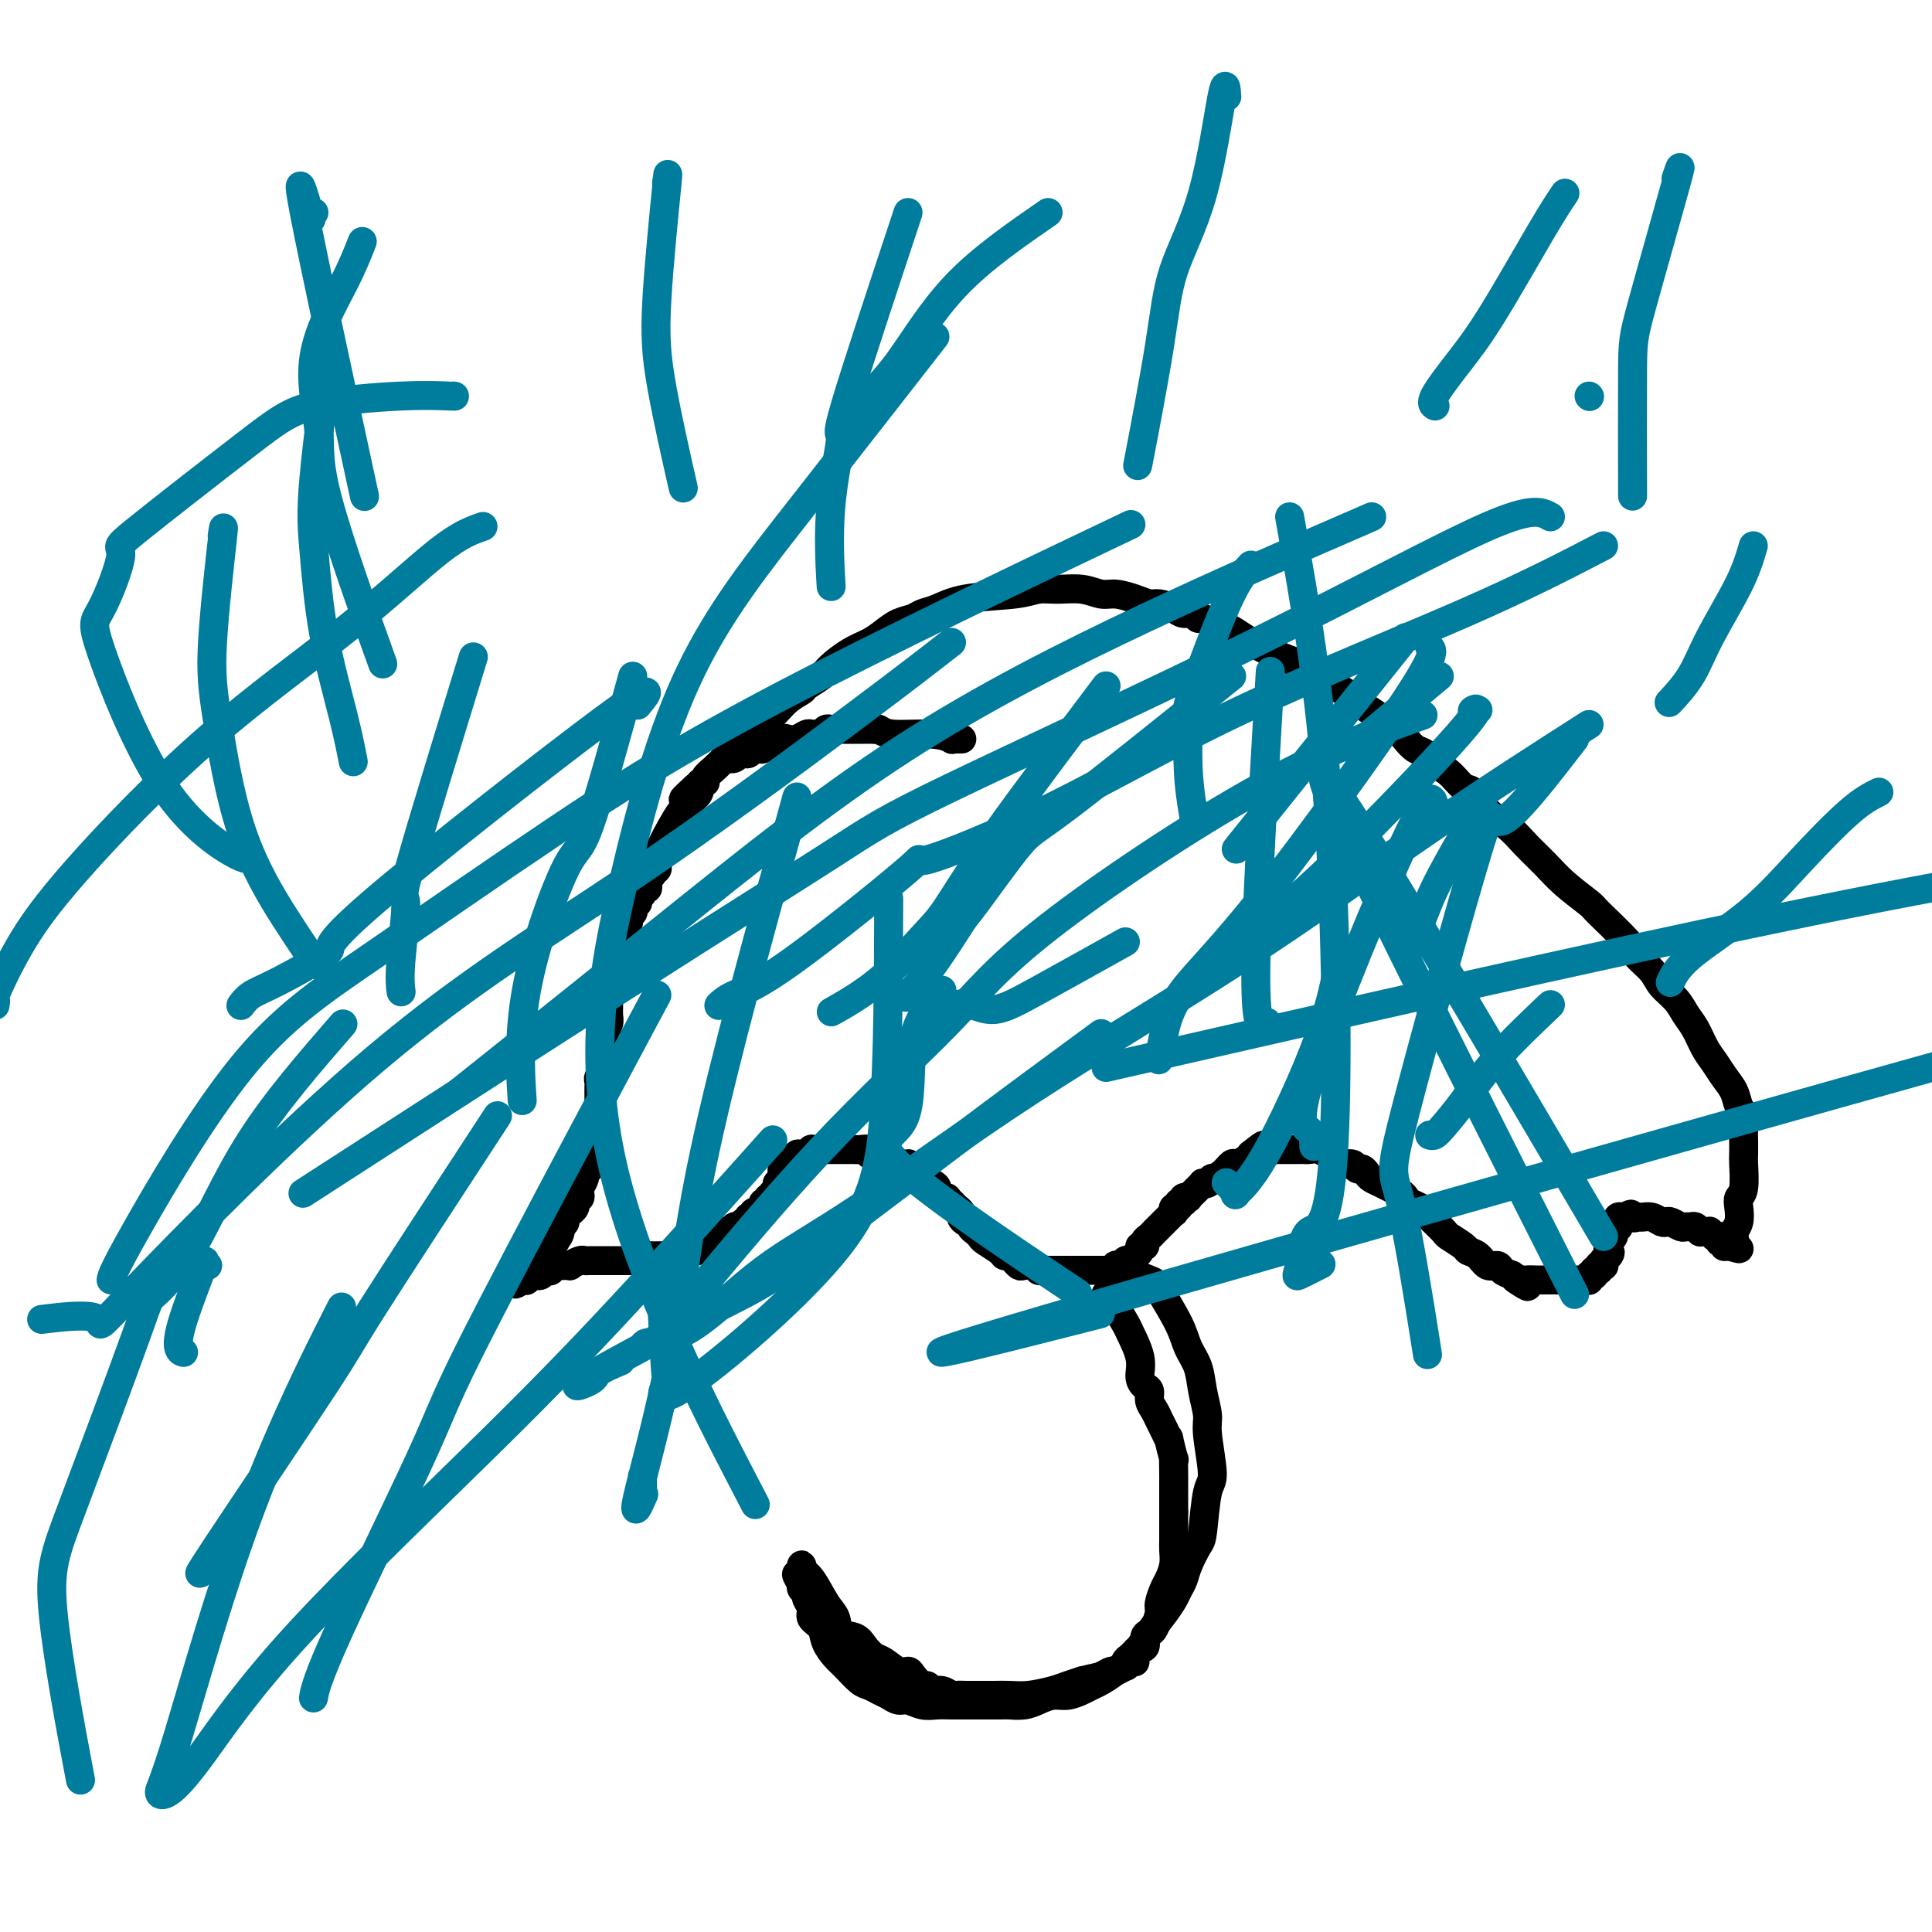 <svg viewBox='0 0 400 400' version='1.1' xmlns='http://www.w3.org/2000/svg' xmlns:xlink='http://www.w3.org/1999/xlink'><g fill='none' stroke='#000000' stroke-width='6' stroke-linecap='round' stroke-linejoin='round'><path d='M199,153c0.123,0.001 0.245,0.001 0,0c-0.245,-0.001 -0.858,-0.004 -1,0c-0.142,0.004 0.187,0.016 0,0c-0.187,-0.016 -0.890,-0.061 -1,0c-0.110,0.061 0.373,0.226 0,0c-0.373,-0.226 -1.601,-0.845 -4,-1c-2.399,-0.155 -5.967,0.155 -8,0c-2.033,-0.155 -2.530,-0.774 -3,-1c-0.470,-0.226 -0.913,-0.061 -1,0c-0.087,0.061 0.181,0.016 0,0c-0.181,-0.016 -0.812,-0.004 -1,0c-0.188,0.004 0.066,0.001 0,0c-0.066,-0.001 -0.451,-0.000 -1,0c-0.549,0.000 -1.260,0.000 -2,0c-0.740,-0.000 -1.508,-0.001 -2,0c-0.492,0.001 -0.709,0.004 -1,0c-0.291,-0.004 -0.655,-0.015 -1,0c-0.345,0.015 -0.670,0.057 -1,0c-0.330,-0.057 -0.665,-0.212 -1,0c-0.335,0.212 -0.670,0.793 -1,1c-0.330,0.207 -0.656,0.042 -1,0c-0.344,-0.042 -0.707,0.040 -1,0c-0.293,-0.040 -0.516,-0.203 -1,0c-0.484,0.203 -1.229,0.771 -2,1c-0.771,0.229 -1.569,0.118 -2,0c-0.431,-0.118 -0.497,-0.241 -1,0c-0.503,0.241 -1.444,0.848 -2,1c-0.556,0.152 -0.726,-0.152 -1,0c-0.274,0.152 -0.650,0.759 -1,1c-0.350,0.241 -0.672,0.118 -1,0c-0.328,-0.118 -0.662,-0.229 -1,0c-0.338,0.229 -0.682,0.797 -1,1c-0.318,0.203 -0.611,0.040 -1,0c-0.389,-0.040 -0.875,0.042 -1,0c-0.125,-0.042 0.110,-0.207 0,0c-0.110,0.207 -0.566,0.788 -1,1c-0.434,0.212 -0.848,0.057 -1,0c-0.152,-0.057 -0.044,-0.016 0,0c0.044,0.016 0.022,0.008 0,0'/><path d='M142,166c0.000,0.467 0.000,0.933 0,1c-0.000,0.067 -0.000,-0.267 0,0c0.000,0.267 0.000,1.133 0,1c-0.000,-0.133 -0.000,-1.266 -1,0c-1.000,1.266 -2.999,4.931 -4,7c-1.001,2.069 -1.004,2.540 -1,3c0.004,0.460 0.015,0.907 0,1c-0.015,0.093 -0.057,-0.167 0,0c0.057,0.167 0.212,0.762 0,1c-0.212,0.238 -0.793,0.119 -1,0c-0.207,-0.119 -0.042,-0.240 0,0c0.042,0.240 -0.040,0.839 0,1c0.040,0.161 0.203,-0.115 0,0c-0.203,0.115 -0.771,0.622 -1,1c-0.229,0.378 -0.118,0.626 0,1c0.118,0.374 0.243,0.875 0,1c-0.243,0.125 -0.853,-0.125 -1,0c-0.147,0.125 0.171,0.625 0,1c-0.171,0.375 -0.829,0.625 -1,1c-0.171,0.375 0.147,0.874 0,1c-0.147,0.126 -0.758,-0.120 -1,0c-0.242,0.120 -0.117,0.606 0,1c0.117,0.394 0.224,0.697 0,1c-0.224,0.303 -0.778,0.607 -1,1c-0.222,0.393 -0.112,0.875 0,1c0.112,0.125 0.227,-0.107 0,0c-0.227,0.107 -0.797,0.555 -1,1c-0.203,0.445 -0.040,0.889 0,1c0.040,0.111 -0.042,-0.111 0,0c0.042,0.111 0.207,0.554 0,1c-0.207,0.446 -0.787,0.893 -1,1c-0.213,0.107 -0.061,-0.127 0,0c0.061,0.127 0.030,0.614 0,1c-0.030,0.386 -0.060,0.670 0,1c0.060,0.330 0.208,0.704 0,1c-0.208,0.296 -0.774,0.513 -1,1c-0.226,0.487 -0.113,1.243 0,2'/><path d='M127,201c-2.316,5.528 -0.606,1.847 0,1c0.606,-0.847 0.110,1.138 0,2c-0.110,0.862 0.168,0.601 0,1c-0.168,0.399 -0.781,1.458 -1,2c-0.219,0.542 -0.045,0.566 0,1c0.045,0.434 -0.041,1.277 0,2c0.041,0.723 0.207,1.325 0,2c-0.207,0.675 -0.788,1.423 -1,2c-0.212,0.577 -0.057,0.982 0,1c0.057,0.018 0.015,-0.350 0,0c-0.015,0.350 -0.004,1.417 0,2c0.004,0.583 0.001,0.681 0,1c-0.001,0.319 0.001,0.859 0,1c-0.001,0.141 -0.004,-0.117 0,0c0.004,0.117 0.015,0.609 0,1c-0.015,0.391 -0.057,0.682 0,1c0.057,0.318 0.211,0.663 0,1c-0.211,0.337 -0.789,0.667 -1,1c-0.211,0.333 -0.057,0.671 0,1c0.057,0.329 0.015,0.651 0,1c-0.015,0.349 -0.004,0.727 0,1c0.004,0.273 0.002,0.440 0,1c-0.002,0.560 -0.004,1.511 0,2c0.004,0.489 0.015,0.516 0,1c-0.015,0.484 -0.057,1.426 0,2c0.057,0.574 0.213,0.782 0,1c-0.213,0.218 -0.793,0.447 -1,1c-0.207,0.553 -0.040,1.429 0,2c0.040,0.571 -0.046,0.836 0,1c0.046,0.164 0.224,0.228 0,1c-0.224,0.772 -0.848,2.252 -1,3c-0.152,0.748 0.169,0.763 0,1c-0.169,0.237 -0.829,0.694 -1,1c-0.171,0.306 0.147,0.459 0,1c-0.147,0.541 -0.757,1.469 -1,2c-0.243,0.531 -0.118,0.663 0,1c0.118,0.337 0.229,0.878 0,1c-0.229,0.122 -0.797,-0.173 -1,0c-0.203,0.173 -0.039,0.816 0,1c0.039,0.184 -0.046,-0.091 0,0c0.046,0.091 0.223,0.549 0,1c-0.223,0.451 -0.847,0.894 -1,1c-0.153,0.106 0.165,-0.126 0,0c-0.165,0.126 -0.814,0.611 -1,1c-0.186,0.389 0.090,0.683 0,1c-0.090,0.317 -0.545,0.659 -1,1'/><path d='M116,254c-1.177,3.647 -0.118,1.765 0,1c0.118,-0.765 -0.704,-0.413 -1,0c-0.296,0.413 -0.065,0.885 0,1c0.065,0.115 -0.034,-0.128 0,0c0.034,0.128 0.202,0.627 0,1c-0.202,0.373 -0.772,0.621 -1,1c-0.228,0.379 -0.113,0.890 0,1c0.113,0.110 0.223,-0.182 0,0c-0.223,0.182 -0.778,0.837 -1,1c-0.222,0.163 -0.111,-0.167 0,0c0.111,0.167 0.222,0.830 0,1c-0.222,0.170 -0.778,-0.151 -1,0c-0.222,0.151 -0.112,0.776 0,1c0.112,0.224 0.226,0.046 0,0c-0.226,-0.046 -0.791,0.041 -1,0c-0.209,-0.041 -0.060,-0.208 0,0c0.060,0.208 0.031,0.791 0,1c-0.031,0.209 -0.065,0.042 0,0c0.065,-0.042 0.227,0.040 0,0c-0.227,-0.040 -0.845,-0.203 -1,0c-0.155,0.203 0.151,0.772 0,1c-0.151,0.228 -0.759,0.114 -1,0c-0.241,-0.114 -0.117,-0.227 0,0c0.117,0.227 0.225,0.793 0,1c-0.225,0.207 -0.782,0.056 -1,0c-0.218,-0.056 -0.097,-0.015 0,0c0.097,0.015 0.171,0.004 0,0c-0.171,-0.004 -0.585,-0.002 -1,0'/><path d='M107,265c-1.170,1.702 0.404,0.457 1,0c0.596,-0.457 0.215,-0.126 0,0c-0.215,0.126 -0.265,0.048 0,0c0.265,-0.048 0.845,-0.064 1,0c0.155,0.064 -0.113,0.210 0,0c0.113,-0.210 0.609,-0.774 1,-1c0.391,-0.226 0.678,-0.112 1,0c0.322,0.112 0.678,0.222 1,0c0.322,-0.222 0.610,-0.777 1,-1c0.390,-0.223 0.883,-0.112 1,0c0.117,0.112 -0.142,0.227 0,0c0.142,-0.227 0.686,-0.797 1,-1c0.314,-0.203 0.399,-0.040 1,0c0.601,0.040 1.719,-0.042 2,0c0.281,0.042 -0.275,0.207 0,0c0.275,-0.207 1.383,-0.788 2,-1c0.617,-0.212 0.744,-0.057 1,0c0.256,0.057 0.639,0.015 1,0c0.361,-0.015 0.698,-0.004 1,0c0.302,0.004 0.568,0.001 1,0c0.432,-0.001 1.029,-0.000 2,0c0.971,0.000 2.316,0.000 3,0c0.684,-0.000 0.708,-0.000 1,0c0.292,0.000 0.852,0.000 1,0c0.148,-0.000 -0.115,-0.000 0,0c0.115,0.000 0.608,0.000 1,0c0.392,-0.000 0.683,-0.000 1,0c0.317,0.000 0.658,0.000 1,0'/><path d='M134,261c4.415,-0.845 1.952,-0.959 1,-1c-0.952,-0.041 -0.395,-0.011 0,0c0.395,0.011 0.627,0.003 1,0c0.373,-0.003 0.887,-0.001 1,0c0.113,0.001 -0.176,0.000 0,0c0.176,-0.000 0.817,-0.000 1,0c0.183,0.000 -0.090,0.001 0,0c0.090,-0.001 0.545,-0.004 1,0c0.455,0.004 0.909,0.015 1,0c0.091,-0.015 -0.182,-0.057 0,0c0.182,0.057 0.818,0.211 1,0c0.182,-0.211 -0.091,-0.789 0,-1c0.091,-0.211 0.545,-0.056 1,0c0.455,0.056 0.911,0.011 1,0c0.089,-0.011 -0.187,0.011 0,0c0.187,-0.011 0.839,-0.056 1,0c0.161,0.056 -0.168,0.212 0,0c0.168,-0.212 0.832,-0.793 1,-1c0.168,-0.207 -0.161,-0.040 0,0c0.161,0.040 0.813,-0.045 1,0c0.187,0.045 -0.089,0.222 0,0c0.089,-0.222 0.545,-0.843 1,-1c0.455,-0.157 0.909,0.150 1,0c0.091,-0.150 -0.182,-0.758 0,-1c0.182,-0.242 0.820,-0.117 1,0c0.180,0.117 -0.096,0.228 0,0c0.096,-0.228 0.565,-0.793 1,-1c0.435,-0.207 0.835,-0.054 1,0c0.165,0.054 0.096,0.011 0,0c-0.096,-0.011 -0.218,0.011 0,0c0.218,-0.011 0.777,-0.055 1,0c0.223,0.055 0.111,0.211 0,0c-0.111,-0.211 -0.222,-0.788 0,-1c0.222,-0.212 0.776,-0.061 1,0c0.224,0.061 0.116,0.030 0,0c-0.116,-0.030 -0.241,-0.060 0,0c0.241,0.060 0.849,0.209 1,0c0.151,-0.209 -0.155,-0.778 0,-1c0.155,-0.222 0.773,-0.098 1,0c0.227,0.098 0.065,0.171 0,0c-0.065,-0.171 -0.032,-0.585 0,-1'/><path d='M155,252c3.471,-1.408 1.647,-0.429 1,0c-0.647,0.429 -0.117,0.307 0,0c0.117,-0.307 -0.179,-0.799 0,-1c0.179,-0.201 0.831,-0.110 1,0c0.169,0.110 -0.147,0.239 0,0c0.147,-0.239 0.758,-0.848 1,-1c0.242,-0.152 0.116,0.152 0,0c-0.116,-0.152 -0.224,-0.759 0,-1c0.224,-0.241 0.778,-0.116 1,0c0.222,0.116 0.111,0.223 0,0c-0.111,-0.223 -0.222,-0.777 0,-1c0.222,-0.223 0.777,-0.116 1,0c0.223,0.116 0.112,0.241 0,0c-0.112,-0.241 -0.226,-0.848 0,-1c0.226,-0.152 0.793,0.151 1,0c0.207,-0.151 0.054,-0.758 0,-1c-0.054,-0.242 -0.011,-0.121 0,0c0.011,0.121 -0.011,0.242 0,0c0.011,-0.242 0.056,-0.848 0,-1c-0.056,-0.152 -0.211,0.152 0,0c0.211,-0.152 0.789,-0.758 1,-1c0.211,-0.242 0.056,-0.121 0,0c-0.056,0.121 -0.011,0.242 0,0c0.011,-0.242 -0.011,-0.849 0,-1c0.011,-0.151 0.056,0.152 0,0c-0.056,-0.152 -0.211,-0.759 0,-1c0.211,-0.241 0.789,-0.116 1,0c0.211,0.116 0.057,0.224 0,0c-0.057,-0.224 -0.016,-0.778 0,-1c0.016,-0.222 0.008,-0.111 0,0'/><path d='M163,241c1.465,-1.697 1.129,-0.440 1,0c-0.129,0.440 -0.050,0.061 0,0c0.050,-0.061 0.070,0.194 0,0c-0.070,-0.194 -0.229,-0.837 0,-1c0.229,-0.163 0.846,0.152 1,0c0.154,-0.152 -0.156,-0.773 0,-1c0.156,-0.227 0.778,-0.061 1,0c0.222,0.061 0.044,0.017 0,0c-0.044,-0.017 0.045,-0.008 0,0c-0.045,0.008 -0.223,0.016 0,0c0.223,-0.016 0.848,-0.057 1,0c0.152,0.057 -0.170,0.211 0,0c0.170,-0.211 0.833,-0.789 1,-1c0.167,-0.211 -0.162,-0.057 0,0c0.162,0.057 0.813,0.015 1,0c0.187,-0.015 -0.091,-0.004 0,0c0.091,0.004 0.550,0.001 1,0c0.450,-0.001 0.890,-0.000 1,0c0.110,0.000 -0.111,0.000 0,0c0.111,-0.000 0.553,-0.000 1,0c0.447,0.000 0.898,0.000 1,0c0.102,-0.000 -0.145,-0.000 0,0c0.145,0.000 0.682,0.000 1,0c0.318,-0.000 0.419,-0.001 1,0c0.581,0.001 1.644,0.004 2,0c0.356,-0.004 0.004,-0.015 0,0c-0.004,0.015 0.340,0.056 1,0c0.660,-0.056 1.637,-0.207 2,0c0.363,0.207 0.112,0.774 0,1c-0.112,0.226 -0.083,0.112 0,0c0.083,-0.112 0.221,-0.222 1,0c0.779,0.222 2.197,0.778 3,1c0.803,0.222 0.989,0.112 1,0c0.011,-0.112 -0.155,-0.227 0,0c0.155,0.227 0.630,0.796 1,1c0.370,0.204 0.635,0.044 1,0c0.365,-0.044 0.829,0.026 1,0c0.171,-0.026 0.049,-0.150 0,0c-0.049,0.150 -0.024,0.575 0,1'/><path d='M188,242c1.422,0.555 0.976,-0.059 1,0c0.024,0.059 0.519,0.789 1,1c0.481,0.211 0.950,-0.099 1,0c0.050,0.099 -0.319,0.605 0,1c0.319,0.395 1.324,0.679 2,1c0.676,0.321 1.022,0.678 1,1c-0.022,0.322 -0.413,0.607 0,1c0.413,0.393 1.630,0.893 2,1c0.370,0.107 -0.107,-0.178 0,0c0.107,0.178 0.799,0.821 1,1c0.201,0.179 -0.087,-0.106 0,0c0.087,0.106 0.549,0.602 1,1c0.451,0.398 0.891,0.698 1,1c0.109,0.302 -0.111,0.606 0,1c0.111,0.394 0.555,0.879 1,1c0.445,0.121 0.891,-0.123 1,0c0.109,0.123 -0.118,0.614 0,1c0.118,0.386 0.581,0.668 1,1c0.419,0.332 0.795,0.715 1,1c0.205,0.285 0.241,0.473 1,1c0.759,0.527 2.241,1.394 3,2c0.759,0.606 0.795,0.951 1,1c0.205,0.049 0.579,-0.197 1,0c0.421,0.197 0.890,0.836 1,1c0.110,0.164 -0.139,-0.149 0,0c0.139,0.149 0.667,0.758 1,1c0.333,0.242 0.471,0.117 1,0c0.529,-0.117 1.447,-0.228 2,0c0.553,0.228 0.740,0.793 1,1c0.260,0.207 0.594,0.055 1,0c0.406,-0.055 0.884,-0.015 1,0c0.116,0.015 -0.128,0.004 0,0c0.128,-0.004 0.630,-0.001 1,0c0.370,0.001 0.610,0.000 1,0c0.390,-0.000 0.931,-0.000 1,0c0.069,0.000 -0.332,0.000 0,0c0.332,-0.000 1.398,-0.000 2,0c0.602,0.000 0.739,0.000 1,0c0.261,-0.000 0.647,-0.000 1,0c0.353,0.000 0.673,0.000 1,0c0.327,-0.000 0.661,-0.000 1,0c0.339,0.000 0.682,0.000 1,0c0.318,-0.000 0.611,-0.000 1,0c0.389,0.000 0.874,0.000 1,0c0.126,-0.000 -0.107,-0.000 0,0c0.107,0.000 0.553,0.000 1,0'/><path d='M230,263c3.317,0.370 1.611,0.296 1,0c-0.611,-0.296 -0.126,-0.815 0,-1c0.126,-0.185 -0.106,-0.036 0,0c0.106,0.036 0.549,-0.042 1,0c0.451,0.042 0.910,0.203 1,0c0.090,-0.203 -0.187,-0.772 0,-1c0.187,-0.228 0.839,-0.116 1,0c0.161,0.116 -0.168,0.237 0,0c0.168,-0.237 0.834,-0.833 1,-1c0.166,-0.167 -0.166,0.096 0,0c0.166,-0.096 0.832,-0.550 1,-1c0.168,-0.450 -0.161,-0.895 0,-1c0.161,-0.105 0.814,0.129 1,0c0.186,-0.129 -0.094,-0.622 0,-1c0.094,-0.378 0.564,-0.640 1,-1c0.436,-0.360 0.839,-0.819 1,-1c0.161,-0.181 0.081,-0.086 0,0c-0.081,0.086 -0.161,0.163 0,0c0.161,-0.163 0.564,-0.564 1,-1c0.436,-0.436 0.905,-0.905 1,-1c0.095,-0.095 -0.185,0.186 0,0c0.185,-0.186 0.833,-0.839 1,-1c0.167,-0.161 -0.147,0.168 0,0c0.147,-0.168 0.756,-0.834 1,-1c0.244,-0.166 0.122,0.167 0,0c-0.122,-0.167 -0.244,-0.833 0,-1c0.244,-0.167 0.854,0.165 1,0c0.146,-0.165 -0.172,-0.828 0,-1c0.172,-0.172 0.834,0.147 1,0c0.166,-0.147 -0.163,-0.760 0,-1c0.163,-0.240 0.818,-0.106 1,0c0.182,0.106 -0.110,0.186 0,0c0.110,-0.186 0.620,-0.637 1,-1c0.380,-0.363 0.628,-0.637 1,-1c0.372,-0.363 0.869,-0.815 1,-1c0.131,-0.185 -0.103,-0.104 0,0c0.103,0.104 0.542,0.230 1,0c0.458,-0.230 0.934,-0.817 1,-1c0.066,-0.183 -0.277,0.039 0,0c0.277,-0.039 1.174,-0.339 2,-1c0.826,-0.661 1.582,-1.682 2,-2c0.418,-0.318 0.497,0.068 1,0c0.503,-0.068 1.429,-0.591 2,-1c0.571,-0.409 0.785,-0.705 1,-1'/><path d='M259,239c4.670,-3.729 1.844,-1.052 1,0c-0.844,1.052 0.295,0.478 1,0c0.705,-0.478 0.976,-0.860 1,-1c0.024,-0.140 -0.200,-0.037 0,0c0.200,0.037 0.823,0.010 1,0c0.177,-0.010 -0.094,-0.003 0,0c0.094,0.003 0.551,0.001 1,0c0.449,-0.001 0.890,-0.000 1,0c0.110,0.000 -0.111,0.000 0,0c0.111,-0.000 0.555,0.000 1,0c0.445,-0.000 0.893,-0.000 1,0c0.107,0.000 -0.127,0.000 0,0c0.127,-0.000 0.614,-0.001 1,0c0.386,0.001 0.672,0.004 1,0c0.328,-0.004 0.699,-0.016 1,0c0.301,0.016 0.533,0.060 1,0c0.467,-0.060 1.171,-0.222 2,0c0.829,0.222 1.784,0.829 2,1c0.216,0.171 -0.307,-0.094 0,0c0.307,0.094 1.444,0.546 2,1c0.556,0.454 0.530,0.909 1,1c0.470,0.091 1.434,-0.183 2,0c0.566,0.183 0.732,0.823 1,1c0.268,0.177 0.638,-0.107 1,0c0.362,0.107 0.717,0.606 1,1c0.283,0.394 0.496,0.683 1,1c0.504,0.317 1.300,0.662 2,1c0.700,0.338 1.305,0.668 2,1c0.695,0.332 1.482,0.666 2,1c0.518,0.334 0.769,0.667 1,1c0.231,0.333 0.442,0.665 1,1c0.558,0.335 1.463,0.671 2,1c0.537,0.329 0.705,0.650 1,1c0.295,0.350 0.717,0.727 1,1c0.283,0.273 0.428,0.441 1,1c0.572,0.559 1.571,1.511 2,2c0.429,0.489 0.289,0.517 1,1c0.711,0.483 2.274,1.421 3,2c0.726,0.579 0.613,0.799 1,1c0.387,0.201 1.272,0.383 2,1c0.728,0.617 1.298,1.671 2,2c0.702,0.329 1.535,-0.065 2,0c0.465,0.065 0.561,0.590 1,1c0.439,0.410 1.219,0.705 2,1'/><path d='M313,264c6.052,4.094 2.181,1.829 1,1c-1.181,-0.829 0.329,-0.222 1,0c0.671,0.222 0.505,0.060 1,0c0.495,-0.060 1.652,-0.016 2,0c0.348,0.016 -0.114,0.004 0,0c0.114,-0.004 0.805,-0.001 1,0c0.195,0.001 -0.106,0.000 0,0c0.106,-0.000 0.620,-0.000 1,0c0.380,0.000 0.628,0.000 1,0c0.372,-0.000 0.870,-0.000 1,0c0.130,0.000 -0.106,0.000 0,0c0.106,-0.000 0.554,-0.000 1,0c0.446,0.000 0.890,0.000 1,0c0.110,-0.000 -0.115,-0.000 0,0c0.115,0.000 0.571,0.000 1,0c0.429,-0.000 0.832,-0.000 1,0c0.168,0.000 0.102,0.000 0,0c-0.102,-0.000 -0.238,-0.000 0,0c0.238,0.000 0.852,0.000 1,0c0.148,-0.000 -0.171,-0.000 0,0c0.171,0.000 0.831,0.001 1,0c0.169,-0.001 -0.152,-0.004 0,0c0.152,0.004 0.777,0.015 1,0c0.223,-0.015 0.046,-0.057 0,0c-0.046,0.057 0.041,0.212 0,0c-0.041,-0.212 -0.208,-0.793 0,-1c0.208,-0.207 0.792,-0.041 1,0c0.208,0.041 0.042,-0.042 0,0c-0.042,0.042 0.042,0.208 0,0c-0.042,-0.208 -0.208,-0.792 0,-1c0.208,-0.208 0.792,-0.042 1,0c0.208,0.042 0.042,-0.040 0,0c-0.042,0.040 0.042,0.203 0,0c-0.042,-0.203 -0.208,-0.771 0,-1c0.208,-0.229 0.792,-0.118 1,0c0.208,0.118 0.042,0.241 0,0c-0.042,-0.241 0.040,-0.848 0,-1c-0.040,-0.152 -0.203,0.151 0,0c0.203,-0.151 0.772,-0.758 1,-1c0.228,-0.242 0.114,-0.121 0,0'/><path d='M333,260c0.774,-0.941 0.208,-0.792 0,-1c-0.208,-0.208 -0.057,-0.773 0,-1c0.057,-0.227 0.019,-0.117 0,0c-0.019,0.117 -0.019,0.241 0,0c0.019,-0.241 0.058,-0.848 0,-1c-0.058,-0.152 -0.212,0.152 0,0c0.212,-0.152 0.789,-0.759 1,-1c0.211,-0.241 0.057,-0.116 0,0c-0.057,0.116 -0.016,0.224 0,0c0.016,-0.224 0.008,-0.778 0,-1c-0.008,-0.222 -0.016,-0.111 0,0c0.016,0.111 0.057,0.222 0,0c-0.057,-0.222 -0.211,-0.776 0,-1c0.211,-0.224 0.788,-0.116 1,0c0.212,0.116 0.061,0.241 0,0c-0.061,-0.241 -0.031,-0.849 0,-1c0.031,-0.151 0.065,0.156 0,0c-0.065,-0.156 -0.227,-0.774 0,-1c0.227,-0.226 0.844,-0.061 1,0c0.156,0.061 -0.150,0.016 0,0c0.150,-0.016 0.757,-0.005 1,0c0.243,0.005 0.121,0.002 0,0'/><path d='M337,252c0.794,-1.236 0.780,-0.328 1,0c0.220,0.328 0.675,0.074 1,0c0.325,-0.074 0.520,0.032 1,0c0.480,-0.032 1.246,-0.201 2,0c0.754,0.201 1.497,0.772 2,1c0.503,0.228 0.765,0.114 1,0c0.235,-0.114 0.444,-0.228 1,0c0.556,0.228 1.459,0.797 2,1c0.541,0.203 0.719,0.040 1,0c0.281,-0.040 0.667,0.042 1,0c0.333,-0.042 0.615,-0.207 1,0c0.385,0.207 0.873,0.787 1,1c0.127,0.213 -0.106,0.061 0,0c0.106,-0.061 0.550,-0.030 1,0c0.450,0.030 0.905,0.061 1,0c0.095,-0.061 -0.172,-0.212 0,0c0.172,0.212 0.782,0.788 1,1c0.218,0.212 0.044,0.061 0,0c-0.044,-0.061 0.041,-0.030 0,0c-0.041,0.030 -0.208,0.060 0,0c0.208,-0.060 0.792,-0.208 1,0c0.208,0.208 0.041,0.774 0,1c-0.041,0.226 0.045,0.113 0,0c-0.045,-0.113 -0.222,-0.226 0,0c0.222,0.226 0.843,0.793 1,1c0.157,0.207 -0.150,0.056 0,0c0.150,-0.056 0.757,-0.016 1,0c0.243,0.016 0.121,0.008 0,0'/><path d='M358,258c3.476,0.975 1.667,0.414 1,0c-0.667,-0.414 -0.193,-0.681 0,-1c0.193,-0.319 0.103,-0.691 0,-1c-0.103,-0.309 -0.220,-0.555 0,-1c0.220,-0.445 0.777,-1.089 1,-2c0.223,-0.911 0.112,-2.087 0,-3c-0.112,-0.913 -0.226,-1.561 0,-2c0.226,-0.439 0.792,-0.669 1,-2c0.208,-1.331 0.056,-3.764 0,-5c-0.056,-1.236 -0.018,-1.275 0,-2c0.018,-0.725 0.017,-2.137 0,-3c-0.017,-0.863 -0.049,-1.179 0,-2c0.049,-0.821 0.179,-2.149 0,-3c-0.179,-0.851 -0.667,-1.227 -1,-2c-0.333,-0.773 -0.512,-1.943 -1,-3c-0.488,-1.057 -1.286,-2.001 -2,-3c-0.714,-0.999 -1.345,-2.052 -2,-3c-0.655,-0.948 -1.334,-1.790 -2,-3c-0.666,-1.210 -1.318,-2.788 -2,-4c-0.682,-1.212 -1.395,-2.058 -2,-3c-0.605,-0.942 -1.102,-1.981 -2,-3c-0.898,-1.019 -2.196,-2.018 -3,-3c-0.804,-0.982 -1.115,-1.948 -2,-3c-0.885,-1.052 -2.344,-2.189 -3,-3c-0.656,-0.811 -0.510,-1.297 -2,-3c-1.490,-1.703 -4.618,-4.622 -6,-6c-1.382,-1.378 -1.019,-1.216 -2,-2c-0.981,-0.784 -3.305,-2.515 -5,-4c-1.695,-1.485 -2.762,-2.724 -4,-4c-1.238,-1.276 -2.649,-2.588 -4,-4c-1.351,-1.412 -2.644,-2.924 -4,-4c-1.356,-1.076 -2.776,-1.716 -4,-3c-1.224,-1.284 -2.253,-3.213 -3,-4c-0.747,-0.787 -1.211,-0.434 -2,-1c-0.789,-0.566 -1.902,-2.053 -3,-3c-1.098,-0.947 -2.179,-1.356 -3,-2c-0.821,-0.644 -1.380,-1.525 -2,-2c-0.620,-0.475 -1.302,-0.546 -2,-1c-0.698,-0.454 -1.414,-1.292 -2,-2c-0.586,-0.708 -1.044,-1.288 -2,-2c-0.956,-0.712 -2.409,-1.556 -3,-2c-0.591,-0.444 -0.319,-0.486 -1,-1c-0.681,-0.514 -2.317,-1.499 -3,-2c-0.683,-0.501 -0.415,-0.520 -1,-1c-0.585,-0.480 -2.024,-1.423 -3,-2c-0.976,-0.577 -1.488,-0.789 -2,-1'/><path d='M276,142c-4.781,-3.741 -2.233,-2.095 -2,-2c0.233,0.095 -1.848,-1.361 -3,-2c-1.152,-0.639 -1.376,-0.461 -3,-1c-1.624,-0.539 -4.648,-1.795 -7,-3c-2.352,-1.205 -4.031,-2.360 -5,-3c-0.969,-0.640 -1.228,-0.764 -2,-1c-0.772,-0.236 -2.055,-0.584 -3,-1c-0.945,-0.416 -1.550,-0.899 -2,-1c-0.450,-0.101 -0.743,0.179 -1,0c-0.257,-0.179 -0.477,-0.818 -1,-1c-0.523,-0.182 -1.349,0.092 -2,0c-0.651,-0.092 -1.126,-0.551 -2,-1c-0.874,-0.449 -2.148,-0.890 -3,-1c-0.852,-0.110 -1.283,0.110 -2,0c-0.717,-0.110 -1.721,-0.551 -3,-1c-1.279,-0.449 -2.835,-0.906 -4,-1c-1.165,-0.094 -1.940,0.174 -3,0c-1.060,-0.174 -2.404,-0.791 -4,-1c-1.596,-0.209 -3.445,-0.011 -5,0c-1.555,0.011 -2.815,-0.166 -4,0c-1.185,0.166 -2.295,0.675 -5,1c-2.705,0.325 -7.007,0.468 -10,1c-2.993,0.532 -4.678,1.455 -6,2c-1.322,0.545 -2.282,0.713 -3,1c-0.718,0.287 -1.195,0.695 -2,1c-0.805,0.305 -1.939,0.508 -3,1c-1.061,0.492 -2.051,1.272 -3,2c-0.949,0.728 -1.859,1.403 -3,2c-1.141,0.597 -2.514,1.115 -4,2c-1.486,0.885 -3.086,2.137 -4,3c-0.914,0.863 -1.141,1.338 -2,2c-0.859,0.662 -2.351,1.510 -3,2c-0.649,0.490 -0.454,0.622 -1,1c-0.546,0.378 -1.831,1.002 -3,2c-1.169,0.998 -2.221,2.371 -3,3c-0.779,0.629 -1.286,0.514 -2,1c-0.714,0.486 -1.635,1.573 -3,3c-1.365,1.427 -3.174,3.196 -4,4c-0.826,0.804 -0.670,0.645 -1,1c-0.330,0.355 -1.145,1.223 -2,2c-0.855,0.777 -1.749,1.462 -2,2c-0.251,0.538 0.143,0.929 0,1c-0.143,0.071 -0.822,-0.177 -1,0c-0.178,0.177 0.144,0.778 0,1c-0.144,0.222 -0.756,0.063 -1,0c-0.244,-0.063 -0.122,-0.032 0,0'/><path d='M144,163c-4.967,4.497 -1.383,1.740 0,1c1.383,-0.740 0.567,0.537 0,1c-0.567,0.463 -0.883,0.110 -1,0c-0.117,-0.110 -0.035,0.022 0,0c0.035,-0.022 0.023,-0.198 0,0c-0.023,0.198 -0.059,0.771 0,1c0.059,0.229 0.212,0.113 0,0c-0.212,-0.113 -0.788,-0.223 -1,0c-0.212,0.223 -0.061,0.778 0,1c0.061,0.222 0.030,0.111 0,0'/><path d='M229,270c-0.000,-0.414 -0.000,-0.829 0,-1c0.000,-0.171 0.001,-0.099 0,0c-0.001,0.099 -0.003,0.227 0,0c0.003,-0.227 0.013,-0.807 0,-1c-0.013,-0.193 -0.048,0.002 0,0c0.048,-0.002 0.180,-0.201 1,1c0.820,1.201 2.327,3.803 3,5c0.673,1.197 0.510,0.988 1,2c0.490,1.012 1.633,3.244 2,5c0.367,1.756 -0.042,3.037 0,4c0.042,0.963 0.536,1.609 1,2c0.464,0.391 0.897,0.527 1,1c0.103,0.473 -0.126,1.284 0,2c0.126,0.716 0.607,1.336 1,2c0.393,0.664 0.697,1.371 1,2c0.303,0.629 0.603,1.182 1,2c0.397,0.818 0.891,1.903 1,2c0.109,0.097 -0.167,-0.795 0,0c0.167,0.795 0.777,3.277 1,4c0.223,0.723 0.060,-0.315 0,0c-0.060,0.315 -0.016,1.981 0,3c0.016,1.019 0.004,1.389 0,2c-0.004,0.611 -0.001,1.463 0,2c0.001,0.537 0.000,0.760 0,1c-0.000,0.240 -0.000,0.497 0,1c0.000,0.503 0.000,1.251 0,2'/><path d='M243,313c0.000,2.060 0.001,1.709 0,2c-0.001,0.291 -0.003,1.223 0,2c0.003,0.777 0.012,1.400 0,2c-0.012,0.600 -0.046,1.176 0,2c0.046,0.824 0.171,1.896 0,3c-0.171,1.104 -0.637,2.240 -1,3c-0.363,0.760 -0.622,1.146 -1,2c-0.378,0.854 -0.876,2.178 -1,3c-0.124,0.822 0.127,1.141 0,2c-0.127,0.859 -0.630,2.256 -1,3c-0.370,0.744 -0.606,0.834 -1,1c-0.394,0.166 -0.944,0.407 -1,1c-0.056,0.593 0.383,1.538 0,2c-0.383,0.462 -1.587,0.442 -2,1c-0.413,0.558 -0.036,1.694 0,2c0.036,0.306 -0.269,-0.216 -1,0c-0.731,0.216 -1.890,1.172 -3,2c-1.110,0.828 -2.173,1.527 -3,2c-0.827,0.473 -1.418,0.718 -2,1c-0.582,0.282 -1.156,0.601 -2,1c-0.844,0.399 -1.960,0.877 -3,1c-1.040,0.123 -2.004,-0.111 -3,0c-0.996,0.111 -2.023,0.566 -3,1c-0.977,0.434 -1.903,0.849 -3,1c-1.097,0.151 -2.366,0.040 -3,0c-0.634,-0.040 -0.634,-0.010 -2,0c-1.366,0.010 -4.099,-0.001 -6,0c-1.901,0.001 -2.971,0.015 -4,0c-1.029,-0.015 -2.019,-0.060 -3,0c-0.981,0.060 -1.953,0.223 -3,0c-1.047,-0.223 -2.167,-0.834 -3,-1c-0.833,-0.166 -1.377,0.112 -2,0c-0.623,-0.112 -1.326,-0.614 -2,-1c-0.674,-0.386 -1.321,-0.655 -2,-1c-0.679,-0.345 -1.390,-0.767 -2,-1c-0.610,-0.233 -1.118,-0.279 -2,-1c-0.882,-0.721 -2.139,-2.119 -3,-3c-0.861,-0.881 -1.326,-1.247 -2,-2c-0.674,-0.753 -1.558,-1.893 -2,-3c-0.442,-1.107 -0.443,-2.180 -1,-3c-0.557,-0.820 -1.670,-1.385 -2,-2c-0.330,-0.615 0.121,-1.278 0,-2c-0.121,-0.722 -0.816,-1.503 -1,-2c-0.184,-0.497 0.143,-0.711 0,-1c-0.143,-0.289 -0.755,-0.654 -1,-1c-0.245,-0.346 -0.122,-0.673 0,-1'/><path d='M166,328c-2.166,-3.493 -0.580,-1.724 0,-1c0.580,0.724 0.156,0.404 0,0c-0.156,-0.404 -0.042,-0.892 0,-1c0.042,-0.108 0.012,0.163 0,0c-0.012,-0.163 -0.004,-0.759 0,-1c0.004,-0.241 0.006,-0.128 0,0c-0.006,0.128 -0.020,0.272 0,0c0.020,-0.272 0.076,-0.958 0,-1c-0.076,-0.042 -0.282,0.560 0,1c0.282,0.440 1.052,0.719 2,2c0.948,1.281 2.074,3.564 3,5c0.926,1.436 1.652,2.024 2,3c0.348,0.976 0.319,2.340 1,3c0.681,0.660 2.073,0.615 3,1c0.927,0.385 1.390,1.199 2,2c0.610,0.801 1.367,1.589 2,2c0.633,0.411 1.143,0.444 2,1c0.857,0.556 2.061,1.637 3,2c0.939,0.363 1.613,0.010 2,0c0.387,-0.010 0.488,0.322 1,1c0.512,0.678 1.437,1.702 2,2c0.563,0.298 0.766,-0.130 1,0c0.234,0.130 0.500,0.820 1,1c0.500,0.180 1.232,-0.148 2,0c0.768,0.148 1.570,0.772 2,1c0.430,0.228 0.486,0.061 1,0c0.514,-0.061 1.484,-0.016 2,0c0.516,0.016 0.577,0.004 1,0c0.423,-0.004 1.206,-0.000 2,0c0.794,0.000 1.599,-0.003 2,0c0.401,0.003 0.400,0.012 1,0c0.600,-0.012 1.802,-0.045 3,0c1.198,0.045 2.393,0.167 4,0c1.607,-0.167 3.625,-0.622 5,-1c1.375,-0.378 2.107,-0.679 3,-1c0.893,-0.321 1.946,-0.660 3,-1'/><path d='M224,348c2.494,-0.625 3.229,-0.689 4,-1c0.771,-0.311 1.579,-0.871 2,-1c0.421,-0.129 0.455,0.173 1,0c0.545,-0.173 1.602,-0.822 2,-1c0.398,-0.178 0.136,0.116 0,0c-0.136,-0.116 -0.146,-0.642 0,-1c0.146,-0.358 0.449,-0.547 1,-1c0.551,-0.453 1.352,-1.171 2,-2c0.648,-0.829 1.144,-1.769 2,-3c0.856,-1.231 2.074,-2.754 3,-4c0.926,-1.246 1.561,-2.215 2,-3c0.439,-0.785 0.681,-1.387 1,-2c0.319,-0.613 0.715,-1.236 1,-2c0.285,-0.764 0.459,-1.669 1,-3c0.541,-1.331 1.447,-3.088 2,-4c0.553,-0.912 0.752,-0.980 1,-3c0.248,-2.020 0.547,-5.992 1,-8c0.453,-2.008 1.062,-2.053 1,-4c-0.062,-1.947 -0.794,-5.798 -1,-8c-0.206,-2.202 0.113,-2.756 0,-4c-0.113,-1.244 -0.657,-3.178 -1,-5c-0.343,-1.822 -0.483,-3.534 -1,-5c-0.517,-1.466 -1.411,-2.687 -2,-4c-0.589,-1.313 -0.873,-2.716 -2,-5c-1.127,-2.284 -3.096,-5.447 -4,-7c-0.904,-1.553 -0.743,-1.495 -2,-2c-1.257,-0.505 -3.930,-1.573 -5,-2c-1.070,-0.427 -0.535,-0.214 0,0'/></g>
<g fill='none' stroke='#007C9C' stroke-width='6' stroke-linecap='round' stroke-linejoin='round'><path d='M254,20c-0.136,-1.862 -0.272,-3.725 -1,0c-0.728,3.725 -2.049,13.037 -4,20c-1.951,6.963 -4.533,11.578 -6,16c-1.467,4.422 -1.818,8.652 -3,16c-1.182,7.348 -3.195,17.814 -4,22c-0.805,4.186 -0.403,2.093 0,0'/><path d='M324,40c-1.153,1.707 -2.305,3.414 -5,8c-2.695,4.586 -6.932,12.052 -10,17c-3.068,4.948 -4.967,7.378 -7,10c-2.033,2.622 -4.201,5.437 -5,7c-0.799,1.563 -0.228,1.875 0,2c0.228,0.125 0.114,0.062 0,0'/><path d='M347,37c0.732,-2.167 1.464,-4.335 0,1c-1.464,5.335 -5.124,18.172 -7,25c-1.876,6.828 -1.967,7.646 -2,14c-0.033,6.354 -0.010,18.244 0,23c0.010,4.756 0.005,2.378 0,0'/><path d='M363,113c-0.678,2.338 -1.356,4.676 -3,8c-1.644,3.324 -4.255,7.633 -6,11c-1.745,3.367 -2.624,5.791 -4,8c-1.376,2.209 -3.250,4.203 -4,5c-0.750,0.797 -0.375,0.399 0,0'/><path d='M138,38c0.225,-1.788 0.450,-3.576 0,1c-0.450,4.576 -1.574,15.515 -2,23c-0.426,7.485 -0.153,11.515 1,18c1.153,6.485 3.187,15.424 4,19c0.813,3.576 0.407,1.788 0,0'/><path d='M75,50c-0.976,2.503 -1.951,5.005 -4,9c-2.049,3.995 -5.171,9.482 -6,15c-0.829,5.518 0.633,11.067 1,15c0.367,3.933 -0.363,6.251 2,15c2.363,8.749 7.818,23.928 10,30c2.182,6.072 1.091,3.036 0,0'/><path d='M46,111c0.232,-1.623 0.465,-3.246 0,1c-0.465,4.246 -1.626,14.361 -2,21c-0.374,6.639 0.041,9.801 1,16c0.959,6.199 2.463,15.435 5,23c2.537,7.565 6.106,13.460 9,18c2.894,4.540 5.113,7.726 6,9c0.887,1.274 0.444,0.637 0,0'/><path d='M68,73c0.331,-2.060 0.662,-4.120 0,1c-0.662,5.120 -2.317,17.418 -3,25c-0.683,7.582 -0.393,10.446 0,15c0.393,4.554 0.889,10.798 2,17c1.111,6.202 2.838,12.362 4,17c1.162,4.638 1.761,7.754 2,9c0.239,1.246 0.120,0.623 0,0'/><path d='M188,44c-5.442,16.418 -10.884,32.836 -13,40c-2.116,7.164 -0.907,5.075 -1,7c-0.093,1.925 -1.486,7.864 -2,14c-0.514,6.136 -0.147,12.467 0,15c0.147,2.533 0.073,1.266 0,0'/><path d='M217,44c-6.882,4.759 -13.764,9.518 -19,15c-5.236,5.482 -8.826,11.687 -12,16c-3.174,4.313 -5.933,6.733 -7,8c-1.067,1.267 -0.441,1.379 -1,3c-0.559,1.621 -2.303,4.749 -3,6c-0.697,1.251 -0.349,0.626 0,0'/><path d='M259,117c-1.349,1.424 -2.697,2.849 -5,8c-2.303,5.151 -5.559,14.029 -7,18c-1.441,3.971 -1.067,3.033 -1,5c0.067,1.967 -0.174,6.837 0,11c0.174,4.163 0.764,7.618 1,9c0.236,1.382 0.118,0.691 0,0'/><path d='M307,166c-1.086,1.909 -2.172,3.818 -4,7c-1.828,3.182 -4.397,7.636 -6,11c-1.603,3.364 -2.239,5.636 -3,7c-0.761,1.364 -1.646,1.818 -2,2c-0.354,0.182 -0.177,0.091 0,0'/><path d='M389,164c-1.648,0.829 -3.297,1.659 -6,4c-2.703,2.341 -6.462,6.194 -10,10c-3.538,3.806 -6.856,7.567 -11,11c-4.144,3.433 -9.116,6.540 -12,9c-2.884,2.460 -3.681,4.274 -4,5c-0.319,0.726 -0.159,0.363 0,0'/><path d='M255,140c-13.497,10.853 -26.993,21.707 -34,27c-7.007,5.293 -7.524,5.027 -10,8c-2.476,2.973 -6.909,9.186 -9,12c-2.091,2.814 -1.839,2.228 -3,4c-1.161,1.772 -3.736,5.900 -6,9c-2.264,3.100 -4.218,5.171 -5,6c-0.782,0.829 -0.391,0.414 0,0'/><path d='M233,195c-6.716,3.743 -13.432,7.486 -18,10c-4.568,2.514 -6.987,3.797 -9,4c-2.013,0.203 -3.619,-0.676 -5,-1c-1.381,-0.324 -2.537,-0.093 -3,0c-0.463,0.093 -0.231,0.046 0,0'/><path d='M132,146c2.274,-2.775 4.547,-5.551 -7,3c-11.547,8.551 -36.916,28.428 -48,38c-11.084,9.572 -7.884,8.838 -9,10c-1.116,1.162 -6.548,4.220 -10,6c-3.452,1.780 -4.925,2.281 -6,3c-1.075,0.719 -1.751,1.655 -2,2c-0.249,0.345 -0.071,0.099 0,0c0.071,-0.099 0.036,-0.049 0,0'/><path d='M100,109c-2.336,0.809 -4.672,1.618 -9,5c-4.328,3.382 -10.649,9.338 -19,16c-8.351,6.662 -18.731,14.029 -29,23c-10.269,8.971 -20.426,19.546 -27,27c-6.574,7.454 -9.565,11.787 -12,16c-2.435,4.213 -4.312,8.304 -5,10c-0.688,1.696 -0.185,0.995 0,1c0.185,0.005 0.053,0.716 0,1c-0.053,0.284 -0.026,0.142 0,0'/><path d='M94,82c-0.061,-0.009 -0.122,-0.018 0,0c0.122,0.018 0.429,0.063 -1,0c-1.429,-0.063 -4.592,-0.234 -10,0c-5.408,0.234 -13.059,0.872 -18,2c-4.941,1.128 -7.172,2.745 -14,8c-6.828,5.255 -18.254,14.147 -23,18c-4.746,3.853 -2.812,2.666 -3,5c-0.188,2.334 -2.499,8.187 -4,11c-1.501,2.813 -2.192,2.585 0,9c2.192,6.415 7.268,19.472 13,28c5.732,8.528 12.120,12.527 15,14c2.880,1.473 2.251,0.421 2,0c-0.251,-0.421 -0.126,-0.210 0,0'/><path d='M65,44c-0.391,0.111 -0.782,0.222 -1,0c-0.218,-0.222 -0.263,-0.778 0,0c0.263,0.778 0.833,2.889 0,0c-0.833,-2.889 -3.071,-10.778 -1,0c2.071,10.778 8.449,40.222 11,52c2.551,11.778 1.276,5.889 0,0'/><path d='M98,136c-5.411,17.584 -10.823,35.167 -13,43c-2.177,7.833 -1.120,5.914 -1,8c0.120,2.086 -0.699,8.177 -1,12c-0.301,3.823 -0.086,5.378 0,6c0.086,0.622 0.043,0.311 0,0'/><path d='M131,140c-3.472,12.673 -6.944,25.346 -9,31c-2.056,5.654 -2.695,4.289 -5,9c-2.305,4.711 -6.274,15.499 -8,25c-1.726,9.501 -1.207,17.715 -1,21c0.207,3.285 0.104,1.643 0,0'/><path d='M229,142c-8.686,11.525 -17.373,23.050 -23,31c-5.627,7.950 -8.196,12.324 -10,15c-1.804,2.676 -2.844,3.656 -5,6c-2.156,2.344 -5.426,6.054 -9,9c-3.574,2.946 -7.450,5.127 -9,6c-1.550,0.873 -0.775,0.436 0,0'/><path d='M296,134c0.685,0.664 1.371,1.327 -5,11c-6.371,9.673 -19.798,28.354 -29,40c-9.202,11.646 -14.178,16.256 -17,20c-2.822,3.744 -3.491,6.624 -4,9c-0.509,2.376 -0.860,4.250 -1,5c-0.140,0.750 -0.070,0.375 0,0'/><path d='M321,208c-3.964,3.765 -7.927,7.531 -11,11c-3.073,3.469 -5.254,6.642 -7,9c-1.746,2.358 -3.056,3.900 -4,5c-0.944,1.100 -1.524,1.758 -2,2c-0.476,0.242 -0.850,0.069 -1,0c-0.150,-0.069 -0.075,-0.035 0,0'/><path d='M306,147c-0.761,0.156 -1.521,0.313 -1,0c0.521,-0.313 2.324,-1.095 -3,5c-5.324,6.095 -17.775,19.067 -26,27c-8.225,7.933 -12.225,10.827 -15,13c-2.775,2.173 -4.324,3.623 -7,6c-2.676,2.377 -6.479,5.679 -8,7c-1.521,1.321 -0.761,0.660 0,0'/><path d='M43,262c-0.534,0.287 -1.068,0.574 -1,0c0.068,-0.574 0.736,-2.010 0,0c-0.736,2.010 -2.878,7.467 -4,11c-1.122,3.533 -1.225,5.144 -1,6c0.225,0.856 0.779,0.959 1,1c0.221,0.041 0.111,0.021 0,0'/><path d='M71,212c-6.907,7.951 -13.814,15.901 -19,24c-5.186,8.099 -8.652,16.346 -12,22c-3.348,5.654 -6.577,8.715 -8,10c-1.423,1.285 -1.039,0.795 -4,9c-2.961,8.205 -9.268,25.107 -13,35c-3.732,9.893 -4.889,12.779 -4,22c0.889,9.221 3.826,24.777 5,31c1.174,6.223 0.587,3.111 0,0'/><path d='M103,231c-10.499,16.054 -20.998,32.108 -26,40c-5.002,7.892 -4.506,7.620 -10,16c-5.494,8.380 -16.979,25.410 -22,33c-5.021,7.590 -3.577,5.740 -3,5c0.577,-0.740 0.289,-0.370 0,0'/><path d='M136,206c-4.334,8.100 -8.668,16.199 -16,30c-7.332,13.801 -17.664,33.303 -23,44c-5.336,10.697 -5.678,12.589 -10,22c-4.322,9.411 -12.625,26.341 -17,36c-4.375,9.659 -4.821,12.045 -5,13c-0.179,0.955 -0.089,0.477 0,0'/><path d='M160,236c-9.502,10.619 -19.004,21.238 -28,31c-8.996,9.762 -17.487,18.667 -30,31c-12.513,12.333 -29.047,28.095 -40,40c-10.953,11.905 -16.325,19.951 -20,25c-3.675,5.049 -5.655,7.099 -7,8c-1.345,0.901 -2.057,0.653 -2,0c0.057,-0.653 0.881,-1.711 4,-12c3.119,-10.289 8.532,-29.809 15,-47c6.468,-17.191 13.991,-32.055 17,-38c3.009,-5.945 1.505,-2.973 0,0'/><path d='M228,214c-9.783,7.196 -19.566,14.391 -31,23c-11.434,8.609 -24.518,18.631 -32,24c-7.482,5.369 -9.363,6.086 -17,10c-7.637,3.914 -21.030,11.024 -26,14c-4.970,2.976 -1.518,1.818 0,1c1.518,-0.818 1.101,-1.297 2,-2c0.899,-0.703 3.114,-1.629 4,-2c0.886,-0.371 0.443,-0.185 0,0'/><path d='M329,150c-9.938,6.351 -19.876,12.701 -32,21c-12.124,8.299 -26.434,18.546 -41,28c-14.566,9.454 -29.390,18.116 -43,27c-13.610,8.884 -26.007,17.992 -35,24c-8.993,6.008 -14.582,8.917 -20,13c-5.418,4.083 -10.667,9.341 -15,12c-4.333,2.659 -7.752,2.721 -9,3c-1.248,0.279 -0.324,0.776 1,0c1.324,-0.776 3.049,-2.824 9,-10c5.951,-7.176 16.127,-19.479 26,-30c9.873,-10.521 19.441,-19.258 26,-26c6.559,-6.742 10.109,-11.487 21,-20c10.891,-8.513 29.125,-20.792 44,-29c14.875,-8.208 26.393,-12.345 31,-14c4.607,-1.655 2.304,-0.827 0,0'/><path d='M332,113c-8.016,4.164 -16.032,8.328 -29,14c-12.968,5.672 -30.889,12.853 -46,20c-15.111,7.147 -27.414,14.260 -39,20c-11.586,5.740 -22.457,10.106 -26,11c-3.543,0.894 0.241,-1.683 -4,2c-4.241,3.683 -16.508,13.626 -24,19c-7.492,5.374 -10.209,6.178 -12,7c-1.791,0.822 -2.654,1.664 -3,2c-0.346,0.336 -0.173,0.168 0,0'/><path d='M321,107c-1.829,-1.037 -3.658,-2.074 -13,2c-9.342,4.074 -26.198,13.259 -48,24c-21.802,10.741 -48.552,23.038 -63,30c-14.448,6.962 -16.594,8.588 -25,14c-8.406,5.412 -23.071,14.611 -44,28c-20.929,13.389 -48.123,30.968 -59,38c-10.877,7.032 -5.439,3.516 0,0'/><path d='M23,265c0.197,-0.905 0.394,-1.810 5,-10c4.606,-8.190 13.620,-23.664 22,-34c8.380,-10.336 16.127,-15.535 27,-23c10.873,-7.465 24.873,-17.197 38,-26c13.127,-8.803 25.380,-16.678 47,-28c21.620,-11.322 52.606,-26.092 65,-32c12.394,-5.908 6.197,-2.954 0,0'/><path d='M329,82c0.000,0.000 0.100,0.100 0.1,0.1'/><path d='M284,107c-15.338,6.654 -30.676,13.308 -47,21c-16.324,7.692 -33.633,16.423 -50,27c-16.367,10.577 -31.791,23.002 -48,36c-16.209,12.998 -33.203,26.571 -40,32c-6.797,5.429 -3.399,2.715 0,0'/><path d='M197,133c-4.849,3.771 -9.699,7.542 -21,16c-11.301,8.458 -29.055,21.605 -46,33c-16.945,11.395 -33.082,21.040 -52,37c-18.918,15.960 -40.617,38.237 -50,48c-9.383,9.763 -6.449,7.013 -8,6c-1.551,-1.013 -7.586,-0.289 -10,0c-2.414,0.289 -1.207,0.145 0,0'/><path d='M191,73c2.228,-2.858 4.456,-5.715 0,0c-4.456,5.715 -15.595,20.004 -25,32c-9.405,11.996 -17.075,21.701 -23,34c-5.925,12.299 -10.104,27.194 -14,44c-3.896,16.806 -7.511,35.525 -2,59c5.511,23.475 20.146,51.707 26,63c5.854,11.293 2.927,5.646 0,0'/><path d='M195,205c-2.565,2.957 -5.129,5.914 -6,11c-0.871,5.086 -0.048,12.301 -2,16c-1.952,3.699 -6.679,3.880 0,10c6.679,6.120 24.766,18.177 32,23c7.234,4.823 3.617,2.411 0,0'/><path d='M263,139c-1.489,25.489 -2.978,50.978 -3,63c-0.022,12.022 1.422,10.578 2,10c0.578,-0.578 0.289,-0.289 0,0'/><path d='M297,167c-0.423,-1.994 -0.845,-3.987 -6,7c-5.155,10.987 -15.041,34.955 -19,47c-3.959,12.045 -1.989,12.166 -1,13c0.989,0.834 0.997,2.381 1,3c0.003,0.619 0.002,0.309 0,0'/><path d='M326,153c-6.210,8.050 -12.420,16.099 -15,17c-2.580,0.901 -1.531,-5.347 -5,6c-3.469,11.347 -11.456,40.289 -15,54c-3.544,13.711 -2.647,12.191 -1,19c1.647,6.809 4.042,21.945 5,28c0.958,6.055 0.479,3.027 0,0'/><path d='M298,140c0.000,0.000 -18.000,15.000 -18,15'/><path d='M332,256c-28.500,-48.500 -57.000,-97.000 -58,-95c-1.000,2.000 25.500,54.500 52,107'/><path d='M291,132c-13.333,16.667 -26.667,33.333 -32,40c-5.333,6.667 -2.667,3.333 0,0'/><path d='M229,221c98.717,-22.546 197.433,-45.091 223,-44c25.567,1.091 -22.017,25.820 -25,32c-2.983,6.180 38.633,-6.189 -2,5c-40.633,11.189 -163.517,45.935 -208,59c-44.483,13.065 -10.567,4.447 3,1c13.567,-3.447 6.783,-1.724 0,0'/><path d='M267,107c3.130,17.496 6.260,34.991 8,60c1.740,25.009 2.089,57.531 1,73c-1.089,15.469 -3.615,13.885 -5,15c-1.385,1.115 -1.629,4.928 -2,7c-0.371,2.072 -0.869,2.404 0,2c0.869,-0.404 3.105,-1.544 4,-2c0.895,-0.456 0.447,-0.228 0,0'/><path d='M165,165c-7.458,27.007 -14.916,54.015 -19,73c-4.084,18.985 -4.793,29.948 -7,42c-2.207,12.052 -5.912,25.194 -7,30c-1.088,4.806 0.440,1.277 1,0c0.560,-1.277 0.150,-0.301 0,0c-0.150,0.301 -0.040,-0.073 0,-1c0.040,-0.927 0.012,-2.408 0,-3c-0.012,-0.592 -0.006,-0.296 0,0'/><path d='M254,245c-0.123,-0.120 -0.247,-0.240 0,0c0.247,0.240 0.863,0.839 1,1c0.137,0.161 -0.207,-0.116 0,0c0.207,0.116 0.963,0.625 1,1c0.037,0.375 -0.645,0.617 0,0c0.645,-0.617 2.616,-2.093 6,-8c3.384,-5.907 8.180,-16.244 11,-24c2.820,-7.756 3.663,-12.930 4,-15c0.337,-2.070 0.169,-1.035 0,0'/><path d='M184,186c-0.054,16.562 -0.108,33.124 -1,45c-0.892,11.876 -2.621,19.067 -11,29c-8.379,9.933 -23.408,22.609 -30,27c-6.592,4.391 -4.746,0.497 -4,0c0.746,-0.497 0.393,2.405 0,-1c-0.393,-3.405 -0.827,-13.116 -1,-17c-0.173,-3.884 -0.087,-1.942 0,0'/><path d='M118,282c0.000,0.000 0.100,0.100 0.1,0.1'/></g>
</svg>